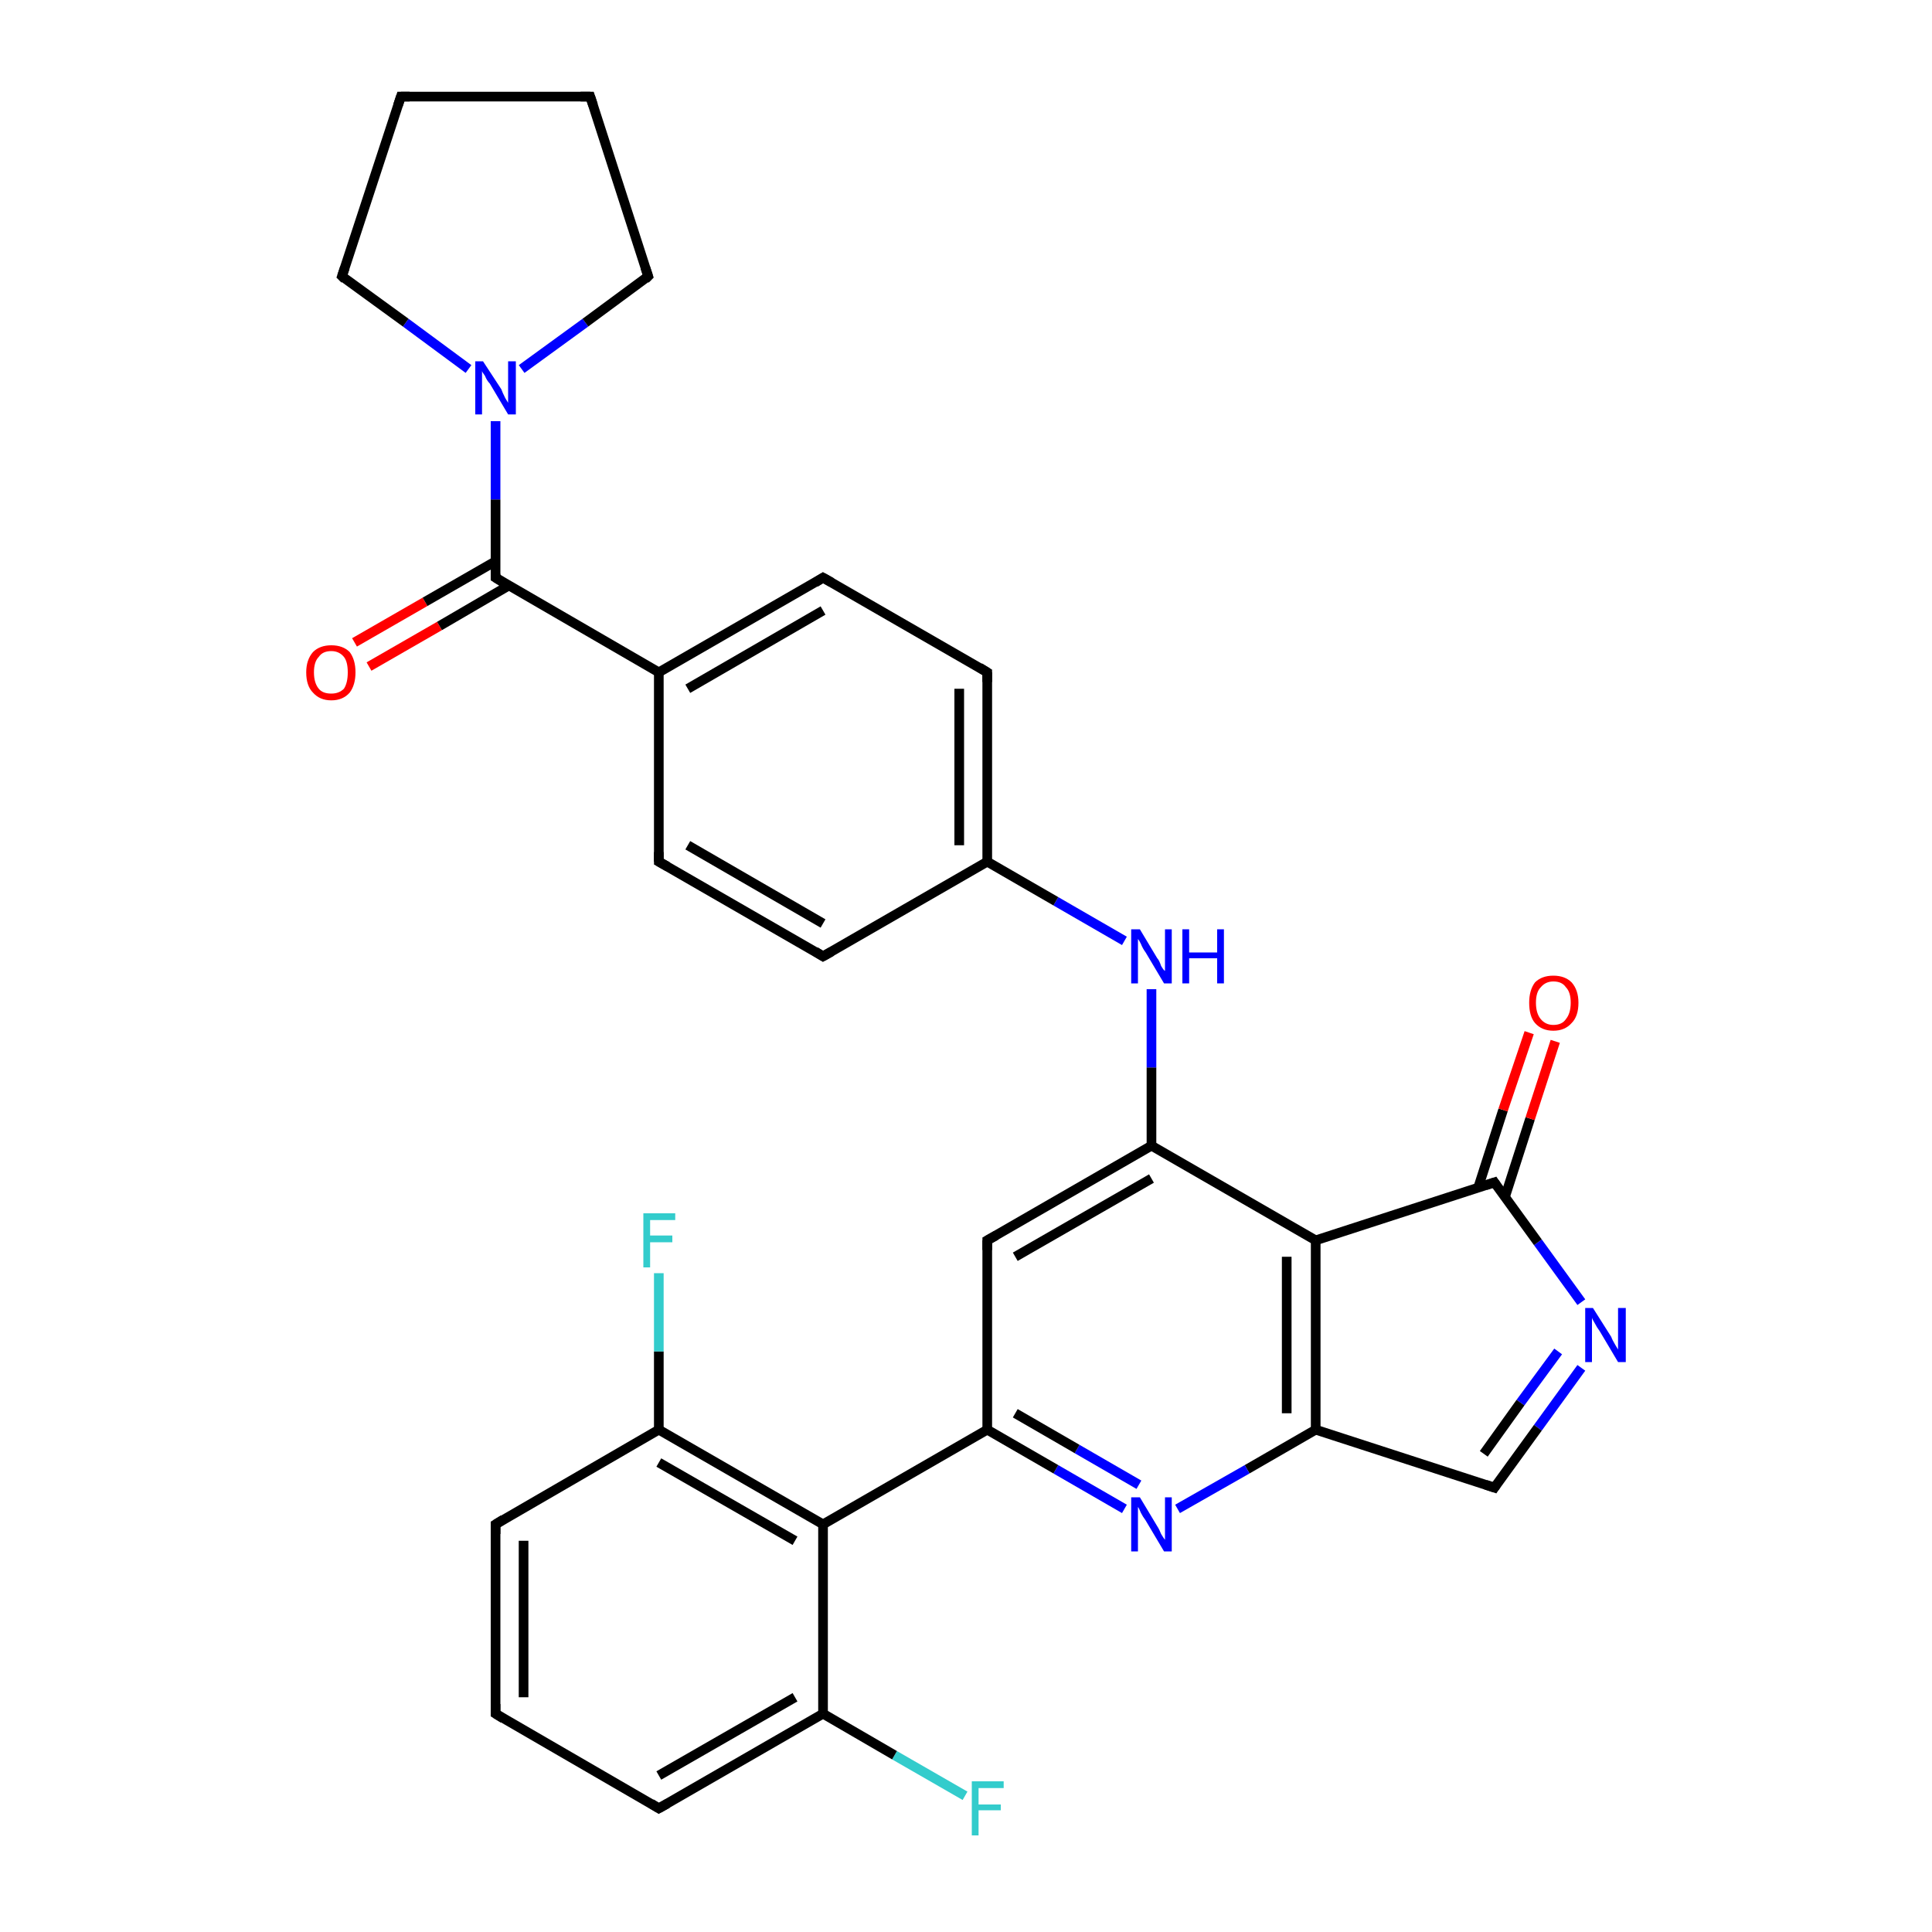 <?xml version='1.0' encoding='iso-8859-1'?>
<svg version='1.1' baseProfile='full'
              xmlns='http://www.w3.org/2000/svg'
                      xmlns:rdkit='http://www.rdkit.org/xml'
                      xmlns:xlink='http://www.w3.org/1999/xlink'
                  xml:space='preserve'
width='200px' height='200px' viewBox='0 0 200 200'>
<!-- END OF HEADER -->
<rect style='opacity:1.0;fill:#FFFFFF;stroke:none' width='200.0' height='200.0' x='0.0' y='0.0'> </rect>
<path class='bond-0 atom-24 atom-23' d='M 163.7,141.6 L 159.2,147.8' style='fill:none;fill-rule:evenodd;stroke:#0000FF;stroke-width:1.0px;stroke-linecap:butt;stroke-linejoin:miter;stroke-opacity:1' />
<path class='bond-0 atom-24 atom-23' d='M 159.2,147.8 L 154.7,154.0' style='fill:none;fill-rule:evenodd;stroke:#000000;stroke-width:1.0px;stroke-linecap:butt;stroke-linejoin:miter;stroke-opacity:1' />
<path class='bond-0 atom-24 atom-23' d='M 161.3,139.9 L 157.4,145.2' style='fill:none;fill-rule:evenodd;stroke:#0000FF;stroke-width:1.0px;stroke-linecap:butt;stroke-linejoin:miter;stroke-opacity:1' />
<path class='bond-0 atom-24 atom-23' d='M 157.4,145.2 L 153.6,150.5' style='fill:none;fill-rule:evenodd;stroke:#000000;stroke-width:1.0px;stroke-linecap:butt;stroke-linejoin:miter;stroke-opacity:1' />
<path class='bond-1 atom-24 atom-7' d='M 163.7,134.8 L 159.2,128.6' style='fill:none;fill-rule:evenodd;stroke:#0000FF;stroke-width:1.0px;stroke-linecap:butt;stroke-linejoin:miter;stroke-opacity:1' />
<path class='bond-1 atom-24 atom-7' d='M 159.2,128.6 L 154.7,122.4' style='fill:none;fill-rule:evenodd;stroke:#000000;stroke-width:1.0px;stroke-linecap:butt;stroke-linejoin:miter;stroke-opacity:1' />
<path class='bond-2 atom-28 atom-13' d='M 99.9,185.9 L 92.6,181.7' style='fill:none;fill-rule:evenodd;stroke:#33CCCC;stroke-width:1.0px;stroke-linecap:butt;stroke-linejoin:miter;stroke-opacity:1' />
<path class='bond-2 atom-28 atom-13' d='M 92.6,181.7 L 85.2,177.4' style='fill:none;fill-rule:evenodd;stroke:#000000;stroke-width:1.0px;stroke-linecap:butt;stroke-linejoin:miter;stroke-opacity:1' />
<path class='bond-3 atom-23 atom-6' d='M 154.7,154.0 L 136.2,148.0' style='fill:none;fill-rule:evenodd;stroke:#000000;stroke-width:1.0px;stroke-linecap:butt;stroke-linejoin:miter;stroke-opacity:1' />
<path class='bond-4 atom-7 atom-25' d='M 155.8,123.9 L 158.4,115.8' style='fill:none;fill-rule:evenodd;stroke:#000000;stroke-width:1.0px;stroke-linecap:butt;stroke-linejoin:miter;stroke-opacity:1' />
<path class='bond-4 atom-7 atom-25' d='M 158.4,115.8 L 161.0,107.8' style='fill:none;fill-rule:evenodd;stroke:#FF0000;stroke-width:1.0px;stroke-linecap:butt;stroke-linejoin:miter;stroke-opacity:1' />
<path class='bond-4 atom-7 atom-25' d='M 153.0,123.0 L 155.6,114.9' style='fill:none;fill-rule:evenodd;stroke:#000000;stroke-width:1.0px;stroke-linecap:butt;stroke-linejoin:miter;stroke-opacity:1' />
<path class='bond-4 atom-7 atom-25' d='M 155.6,114.9 L 158.3,106.9' style='fill:none;fill-rule:evenodd;stroke:#FF0000;stroke-width:1.0px;stroke-linecap:butt;stroke-linejoin:miter;stroke-opacity:1' />
<path class='bond-5 atom-7 atom-8' d='M 154.7,122.4 L 136.2,128.4' style='fill:none;fill-rule:evenodd;stroke:#000000;stroke-width:1.0px;stroke-linecap:butt;stroke-linejoin:miter;stroke-opacity:1' />
<path class='bond-6 atom-6 atom-8' d='M 136.2,148.0 L 136.2,128.4' style='fill:none;fill-rule:evenodd;stroke:#000000;stroke-width:1.0px;stroke-linecap:butt;stroke-linejoin:miter;stroke-opacity:1' />
<path class='bond-6 atom-6 atom-8' d='M 133.2,146.3 L 133.2,130.1' style='fill:none;fill-rule:evenodd;stroke:#000000;stroke-width:1.0px;stroke-linecap:butt;stroke-linejoin:miter;stroke-opacity:1' />
<path class='bond-7 atom-6 atom-22' d='M 136.2,148.0 L 129.1,152.1' style='fill:none;fill-rule:evenodd;stroke:#000000;stroke-width:1.0px;stroke-linecap:butt;stroke-linejoin:miter;stroke-opacity:1' />
<path class='bond-7 atom-6 atom-22' d='M 129.1,152.1 L 121.9,156.2' style='fill:none;fill-rule:evenodd;stroke:#0000FF;stroke-width:1.0px;stroke-linecap:butt;stroke-linejoin:miter;stroke-opacity:1' />
<path class='bond-8 atom-8 atom-5' d='M 136.2,128.4 L 119.2,118.6' style='fill:none;fill-rule:evenodd;stroke:#000000;stroke-width:1.0px;stroke-linecap:butt;stroke-linejoin:miter;stroke-opacity:1' />
<path class='bond-9 atom-22 atom-21' d='M 116.4,156.2 L 109.3,152.1' style='fill:none;fill-rule:evenodd;stroke:#0000FF;stroke-width:1.0px;stroke-linecap:butt;stroke-linejoin:miter;stroke-opacity:1' />
<path class='bond-9 atom-22 atom-21' d='M 109.3,152.1 L 102.2,148.0' style='fill:none;fill-rule:evenodd;stroke:#000000;stroke-width:1.0px;stroke-linecap:butt;stroke-linejoin:miter;stroke-opacity:1' />
<path class='bond-9 atom-22 atom-21' d='M 117.9,153.7 L 111.5,150.0' style='fill:none;fill-rule:evenodd;stroke:#0000FF;stroke-width:1.0px;stroke-linecap:butt;stroke-linejoin:miter;stroke-opacity:1' />
<path class='bond-9 atom-22 atom-21' d='M 111.5,150.0 L 105.1,146.3' style='fill:none;fill-rule:evenodd;stroke:#000000;stroke-width:1.0px;stroke-linecap:butt;stroke-linejoin:miter;stroke-opacity:1' />
<path class='bond-10 atom-13 atom-12' d='M 85.2,177.4 L 68.2,187.2' style='fill:none;fill-rule:evenodd;stroke:#000000;stroke-width:1.0px;stroke-linecap:butt;stroke-linejoin:miter;stroke-opacity:1' />
<path class='bond-10 atom-13 atom-12' d='M 82.3,175.7 L 68.2,183.8' style='fill:none;fill-rule:evenodd;stroke:#000000;stroke-width:1.0px;stroke-linecap:butt;stroke-linejoin:miter;stroke-opacity:1' />
<path class='bond-11 atom-13 atom-9' d='M 85.2,177.4 L 85.2,157.8' style='fill:none;fill-rule:evenodd;stroke:#000000;stroke-width:1.0px;stroke-linecap:butt;stroke-linejoin:miter;stroke-opacity:1' />
<path class='bond-12 atom-12 atom-27' d='M 68.2,187.2 L 51.3,177.4' style='fill:none;fill-rule:evenodd;stroke:#000000;stroke-width:1.0px;stroke-linecap:butt;stroke-linejoin:miter;stroke-opacity:1' />
<path class='bond-13 atom-5 atom-19' d='M 119.2,118.6 L 119.2,110.5' style='fill:none;fill-rule:evenodd;stroke:#000000;stroke-width:1.0px;stroke-linecap:butt;stroke-linejoin:miter;stroke-opacity:1' />
<path class='bond-13 atom-5 atom-19' d='M 119.2,110.5 L 119.2,102.4' style='fill:none;fill-rule:evenodd;stroke:#0000FF;stroke-width:1.0px;stroke-linecap:butt;stroke-linejoin:miter;stroke-opacity:1' />
<path class='bond-14 atom-5 atom-20' d='M 119.2,118.6 L 102.2,128.4' style='fill:none;fill-rule:evenodd;stroke:#000000;stroke-width:1.0px;stroke-linecap:butt;stroke-linejoin:miter;stroke-opacity:1' />
<path class='bond-14 atom-5 atom-20' d='M 119.2,122.0 L 105.1,130.1' style='fill:none;fill-rule:evenodd;stroke:#000000;stroke-width:1.0px;stroke-linecap:butt;stroke-linejoin:miter;stroke-opacity:1' />
<path class='bond-15 atom-21 atom-20' d='M 102.2,148.0 L 102.2,128.4' style='fill:none;fill-rule:evenodd;stroke:#000000;stroke-width:1.0px;stroke-linecap:butt;stroke-linejoin:miter;stroke-opacity:1' />
<path class='bond-16 atom-21 atom-9' d='M 102.2,148.0 L 85.2,157.8' style='fill:none;fill-rule:evenodd;stroke:#000000;stroke-width:1.0px;stroke-linecap:butt;stroke-linejoin:miter;stroke-opacity:1' />
<path class='bond-17 atom-19 atom-4' d='M 116.4,97.4 L 109.3,93.3' style='fill:none;fill-rule:evenodd;stroke:#0000FF;stroke-width:1.0px;stroke-linecap:butt;stroke-linejoin:miter;stroke-opacity:1' />
<path class='bond-17 atom-19 atom-4' d='M 109.3,93.3 L 102.2,89.2' style='fill:none;fill-rule:evenodd;stroke:#000000;stroke-width:1.0px;stroke-linecap:butt;stroke-linejoin:miter;stroke-opacity:1' />
<path class='bond-18 atom-9 atom-10' d='M 85.2,157.8 L 68.2,148.0' style='fill:none;fill-rule:evenodd;stroke:#000000;stroke-width:1.0px;stroke-linecap:butt;stroke-linejoin:miter;stroke-opacity:1' />
<path class='bond-18 atom-9 atom-10' d='M 82.3,159.5 L 68.2,151.4' style='fill:none;fill-rule:evenodd;stroke:#000000;stroke-width:1.0px;stroke-linecap:butt;stroke-linejoin:miter;stroke-opacity:1' />
<path class='bond-19 atom-29 atom-4' d='M 102.2,69.6 L 102.2,89.2' style='fill:none;fill-rule:evenodd;stroke:#000000;stroke-width:1.0px;stroke-linecap:butt;stroke-linejoin:miter;stroke-opacity:1' />
<path class='bond-19 atom-29 atom-4' d='M 99.3,71.3 L 99.3,87.5' style='fill:none;fill-rule:evenodd;stroke:#000000;stroke-width:1.0px;stroke-linecap:butt;stroke-linejoin:miter;stroke-opacity:1' />
<path class='bond-20 atom-29 atom-14' d='M 102.2,69.6 L 85.2,59.8' style='fill:none;fill-rule:evenodd;stroke:#000000;stroke-width:1.0px;stroke-linecap:butt;stroke-linejoin:miter;stroke-opacity:1' />
<path class='bond-21 atom-4 atom-3' d='M 102.2,89.2 L 85.2,99.0' style='fill:none;fill-rule:evenodd;stroke:#000000;stroke-width:1.0px;stroke-linecap:butt;stroke-linejoin:miter;stroke-opacity:1' />
<path class='bond-22 atom-27 atom-11' d='M 51.3,177.4 L 51.3,157.8' style='fill:none;fill-rule:evenodd;stroke:#000000;stroke-width:1.0px;stroke-linecap:butt;stroke-linejoin:miter;stroke-opacity:1' />
<path class='bond-22 atom-27 atom-11' d='M 54.2,175.7 L 54.2,159.5' style='fill:none;fill-rule:evenodd;stroke:#000000;stroke-width:1.0px;stroke-linecap:butt;stroke-linejoin:miter;stroke-opacity:1' />
<path class='bond-23 atom-14 atom-1' d='M 85.2,59.8 L 68.2,69.6' style='fill:none;fill-rule:evenodd;stroke:#000000;stroke-width:1.0px;stroke-linecap:butt;stroke-linejoin:miter;stroke-opacity:1' />
<path class='bond-23 atom-14 atom-1' d='M 85.2,63.2 L 71.2,71.3' style='fill:none;fill-rule:evenodd;stroke:#000000;stroke-width:1.0px;stroke-linecap:butt;stroke-linejoin:miter;stroke-opacity:1' />
<path class='bond-24 atom-10 atom-11' d='M 68.2,148.0 L 51.3,157.8' style='fill:none;fill-rule:evenodd;stroke:#000000;stroke-width:1.0px;stroke-linecap:butt;stroke-linejoin:miter;stroke-opacity:1' />
<path class='bond-25 atom-10 atom-26' d='M 68.2,148.0 L 68.2,139.9' style='fill:none;fill-rule:evenodd;stroke:#000000;stroke-width:1.0px;stroke-linecap:butt;stroke-linejoin:miter;stroke-opacity:1' />
<path class='bond-25 atom-10 atom-26' d='M 68.2,139.9 L 68.2,131.8' style='fill:none;fill-rule:evenodd;stroke:#33CCCC;stroke-width:1.0px;stroke-linecap:butt;stroke-linejoin:miter;stroke-opacity:1' />
<path class='bond-26 atom-3 atom-2' d='M 85.2,99.0 L 68.2,89.2' style='fill:none;fill-rule:evenodd;stroke:#000000;stroke-width:1.0px;stroke-linecap:butt;stroke-linejoin:miter;stroke-opacity:1' />
<path class='bond-26 atom-3 atom-2' d='M 85.2,95.6 L 71.2,87.5' style='fill:none;fill-rule:evenodd;stroke:#000000;stroke-width:1.0px;stroke-linecap:butt;stroke-linejoin:miter;stroke-opacity:1' />
<path class='bond-27 atom-1 atom-2' d='M 68.2,69.6 L 68.2,89.2' style='fill:none;fill-rule:evenodd;stroke:#000000;stroke-width:1.0px;stroke-linecap:butt;stroke-linejoin:miter;stroke-opacity:1' />
<path class='bond-28 atom-1 atom-0' d='M 68.2,69.6 L 51.3,59.8' style='fill:none;fill-rule:evenodd;stroke:#000000;stroke-width:1.0px;stroke-linecap:butt;stroke-linejoin:miter;stroke-opacity:1' />
<path class='bond-29 atom-18 atom-0' d='M 36.7,66.5 L 44.0,62.3' style='fill:none;fill-rule:evenodd;stroke:#FF0000;stroke-width:1.0px;stroke-linecap:butt;stroke-linejoin:miter;stroke-opacity:1' />
<path class='bond-29 atom-18 atom-0' d='M 44.0,62.3 L 51.3,58.1' style='fill:none;fill-rule:evenodd;stroke:#000000;stroke-width:1.0px;stroke-linecap:butt;stroke-linejoin:miter;stroke-opacity:1' />
<path class='bond-29 atom-18 atom-0' d='M 38.2,69.0 L 45.5,64.8' style='fill:none;fill-rule:evenodd;stroke:#FF0000;stroke-width:1.0px;stroke-linecap:butt;stroke-linejoin:miter;stroke-opacity:1' />
<path class='bond-29 atom-18 atom-0' d='M 45.5,64.8 L 52.7,60.6' style='fill:none;fill-rule:evenodd;stroke:#000000;stroke-width:1.0px;stroke-linecap:butt;stroke-linejoin:miter;stroke-opacity:1' />
<path class='bond-30 atom-0 atom-30' d='M 51.3,59.8 L 51.3,51.7' style='fill:none;fill-rule:evenodd;stroke:#000000;stroke-width:1.0px;stroke-linecap:butt;stroke-linejoin:miter;stroke-opacity:1' />
<path class='bond-30 atom-0 atom-30' d='M 51.3,51.7 L 51.3,43.6' style='fill:none;fill-rule:evenodd;stroke:#0000FF;stroke-width:1.0px;stroke-linecap:butt;stroke-linejoin:miter;stroke-opacity:1' />
<path class='bond-31 atom-30 atom-31' d='M 54.0,38.2 L 60.6,33.4' style='fill:none;fill-rule:evenodd;stroke:#0000FF;stroke-width:1.0px;stroke-linecap:butt;stroke-linejoin:miter;stroke-opacity:1' />
<path class='bond-31 atom-30 atom-31' d='M 60.6,33.4 L 67.1,28.6' style='fill:none;fill-rule:evenodd;stroke:#000000;stroke-width:1.0px;stroke-linecap:butt;stroke-linejoin:miter;stroke-opacity:1' />
<path class='bond-32 atom-30 atom-15' d='M 48.5,38.2 L 42.0,33.4' style='fill:none;fill-rule:evenodd;stroke:#0000FF;stroke-width:1.0px;stroke-linecap:butt;stroke-linejoin:miter;stroke-opacity:1' />
<path class='bond-32 atom-30 atom-15' d='M 42.0,33.4 L 35.4,28.6' style='fill:none;fill-rule:evenodd;stroke:#000000;stroke-width:1.0px;stroke-linecap:butt;stroke-linejoin:miter;stroke-opacity:1' />
<path class='bond-33 atom-31 atom-16' d='M 67.1,28.6 L 61.1,10.0' style='fill:none;fill-rule:evenodd;stroke:#000000;stroke-width:1.0px;stroke-linecap:butt;stroke-linejoin:miter;stroke-opacity:1' />
<path class='bond-34 atom-15 atom-17' d='M 35.4,28.6 L 41.5,10.0' style='fill:none;fill-rule:evenodd;stroke:#000000;stroke-width:1.0px;stroke-linecap:butt;stroke-linejoin:miter;stroke-opacity:1' />
<path class='bond-35 atom-17 atom-16' d='M 41.5,10.0 L 61.1,10.0' style='fill:none;fill-rule:evenodd;stroke:#000000;stroke-width:1.0px;stroke-linecap:butt;stroke-linejoin:miter;stroke-opacity:1' />
<path d='M 52.1,60.3 L 51.3,59.8 L 51.3,59.4' style='fill:none;stroke:#000000;stroke-width:1.0px;stroke-linecap:butt;stroke-linejoin:miter;stroke-opacity:1;' />
<path d='M 69.1,89.7 L 68.2,89.2 L 68.2,88.2' style='fill:none;stroke:#000000;stroke-width:1.0px;stroke-linecap:butt;stroke-linejoin:miter;stroke-opacity:1;' />
<path d='M 86.1,98.5 L 85.2,99.0 L 84.4,98.5' style='fill:none;stroke:#000000;stroke-width:1.0px;stroke-linecap:butt;stroke-linejoin:miter;stroke-opacity:1;' />
<path d='M 154.9,122.7 L 154.7,122.4 L 153.8,122.7' style='fill:none;stroke:#000000;stroke-width:1.0px;stroke-linecap:butt;stroke-linejoin:miter;stroke-opacity:1;' />
<path d='M 51.3,158.8 L 51.3,157.8 L 52.1,157.3' style='fill:none;stroke:#000000;stroke-width:1.0px;stroke-linecap:butt;stroke-linejoin:miter;stroke-opacity:1;' />
<path d='M 69.1,186.7 L 68.2,187.2 L 67.4,186.7' style='fill:none;stroke:#000000;stroke-width:1.0px;stroke-linecap:butt;stroke-linejoin:miter;stroke-opacity:1;' />
<path d='M 86.1,60.3 L 85.2,59.8 L 84.4,60.3' style='fill:none;stroke:#000000;stroke-width:1.0px;stroke-linecap:butt;stroke-linejoin:miter;stroke-opacity:1;' />
<path d='M 35.7,28.9 L 35.4,28.6 L 35.7,27.7' style='fill:none;stroke:#000000;stroke-width:1.0px;stroke-linecap:butt;stroke-linejoin:miter;stroke-opacity:1;' />
<path d='M 61.4,10.9 L 61.1,10.0 L 60.1,10.0' style='fill:none;stroke:#000000;stroke-width:1.0px;stroke-linecap:butt;stroke-linejoin:miter;stroke-opacity:1;' />
<path d='M 41.2,10.9 L 41.5,10.0 L 42.4,10.0' style='fill:none;stroke:#000000;stroke-width:1.0px;stroke-linecap:butt;stroke-linejoin:miter;stroke-opacity:1;' />
<path d='M 103.1,127.9 L 102.2,128.4 L 102.2,129.4' style='fill:none;stroke:#000000;stroke-width:1.0px;stroke-linecap:butt;stroke-linejoin:miter;stroke-opacity:1;' />
<path d='M 154.9,153.7 L 154.7,154.0 L 153.8,153.7' style='fill:none;stroke:#000000;stroke-width:1.0px;stroke-linecap:butt;stroke-linejoin:miter;stroke-opacity:1;' />
<path d='M 52.1,177.9 L 51.3,177.4 L 51.3,176.4' style='fill:none;stroke:#000000;stroke-width:1.0px;stroke-linecap:butt;stroke-linejoin:miter;stroke-opacity:1;' />
<path d='M 102.2,70.6 L 102.2,69.6 L 101.4,69.1' style='fill:none;stroke:#000000;stroke-width:1.0px;stroke-linecap:butt;stroke-linejoin:miter;stroke-opacity:1;' />
<path d='M 66.8,28.9 L 67.1,28.6 L 66.8,27.7' style='fill:none;stroke:#000000;stroke-width:1.0px;stroke-linecap:butt;stroke-linejoin:miter;stroke-opacity:1;' />
<path class='atom-18' d='M 31.7 69.6
Q 31.7 68.3, 32.4 67.5
Q 33.1 66.8, 34.3 66.8
Q 35.5 66.8, 36.2 67.5
Q 36.8 68.3, 36.8 69.6
Q 36.8 70.9, 36.2 71.7
Q 35.5 72.5, 34.3 72.5
Q 33.1 72.5, 32.4 71.7
Q 31.7 71.0, 31.7 69.6
M 34.3 71.8
Q 35.1 71.8, 35.6 71.3
Q 36.0 70.7, 36.0 69.6
Q 36.0 68.5, 35.6 68.0
Q 35.1 67.4, 34.3 67.4
Q 33.4 67.4, 33.0 68.0
Q 32.5 68.5, 32.5 69.6
Q 32.5 70.7, 33.0 71.3
Q 33.4 71.8, 34.3 71.8
' fill='#FF0000'/>
<path class='atom-19' d='M 118.0 96.2
L 119.8 99.2
Q 120.0 99.4, 120.2 100.0
Q 120.5 100.5, 120.6 100.5
L 120.6 96.2
L 121.3 96.2
L 121.3 101.8
L 120.5 101.8
L 118.6 98.6
Q 118.3 98.2, 118.1 97.7
Q 117.9 97.3, 117.8 97.2
L 117.8 101.8
L 117.1 101.8
L 117.1 96.2
L 118.0 96.2
' fill='#0000FF'/>
<path class='atom-19' d='M 122.4 96.2
L 123.1 96.2
L 123.1 98.6
L 126.0 98.6
L 126.0 96.2
L 126.7 96.2
L 126.7 101.8
L 126.0 101.8
L 126.0 99.2
L 123.1 99.2
L 123.1 101.8
L 122.4 101.8
L 122.4 96.2
' fill='#0000FF'/>
<path class='atom-22' d='M 118.0 155.0
L 119.8 158.0
Q 120.0 158.3, 120.2 158.8
Q 120.5 159.3, 120.6 159.4
L 120.6 155.0
L 121.3 155.0
L 121.3 160.6
L 120.5 160.6
L 118.6 157.4
Q 118.3 157.0, 118.1 156.6
Q 117.9 156.1, 117.8 156.0
L 117.8 160.6
L 117.1 160.6
L 117.1 155.0
L 118.0 155.0
' fill='#0000FF'/>
<path class='atom-24' d='M 164.9 135.4
L 166.8 138.4
Q 166.9 138.7, 167.2 139.2
Q 167.5 139.7, 167.5 139.7
L 167.5 135.4
L 168.3 135.4
L 168.3 141.0
L 167.5 141.0
L 165.6 137.8
Q 165.3 137.4, 165.1 137.0
Q 164.8 136.5, 164.8 136.4
L 164.8 141.0
L 164.1 141.0
L 164.1 135.4
L 164.9 135.4
' fill='#0000FF'/>
<path class='atom-25' d='M 158.3 103.8
Q 158.3 102.5, 158.9 101.7
Q 159.6 101.0, 160.8 101.0
Q 162.0 101.0, 162.7 101.7
Q 163.4 102.5, 163.4 103.8
Q 163.4 105.2, 162.7 105.9
Q 162.0 106.7, 160.8 106.7
Q 159.6 106.7, 158.9 105.9
Q 158.3 105.2, 158.3 103.8
M 160.8 106.1
Q 161.7 106.1, 162.1 105.5
Q 162.6 104.9, 162.6 103.8
Q 162.6 102.7, 162.1 102.2
Q 161.7 101.6, 160.8 101.6
Q 160.0 101.6, 159.5 102.2
Q 159.0 102.7, 159.0 103.8
Q 159.0 104.9, 159.5 105.5
Q 160.0 106.1, 160.8 106.1
' fill='#FF0000'/>
<path class='atom-26' d='M 66.6 125.6
L 69.9 125.6
L 69.9 126.3
L 67.3 126.3
L 67.3 127.9
L 69.6 127.9
L 69.6 128.6
L 67.3 128.6
L 67.3 131.2
L 66.6 131.2
L 66.6 125.6
' fill='#33CCCC'/>
<path class='atom-28' d='M 100.6 184.4
L 103.9 184.4
L 103.9 185.1
L 101.3 185.1
L 101.3 186.8
L 103.6 186.8
L 103.6 187.4
L 101.3 187.4
L 101.3 190.0
L 100.6 190.0
L 100.6 184.4
' fill='#33CCCC'/>
<path class='atom-30' d='M 50.0 37.4
L 51.9 40.3
Q 52.0 40.6, 52.3 41.2
Q 52.6 41.7, 52.6 41.7
L 52.6 37.4
L 53.4 37.4
L 53.4 42.9
L 52.6 42.9
L 50.7 39.7
Q 50.4 39.4, 50.2 38.9
Q 49.9 38.5, 49.9 38.4
L 49.9 42.9
L 49.2 42.9
L 49.2 37.4
L 50.0 37.4
' fill='#0000FF'/>
</svg>
